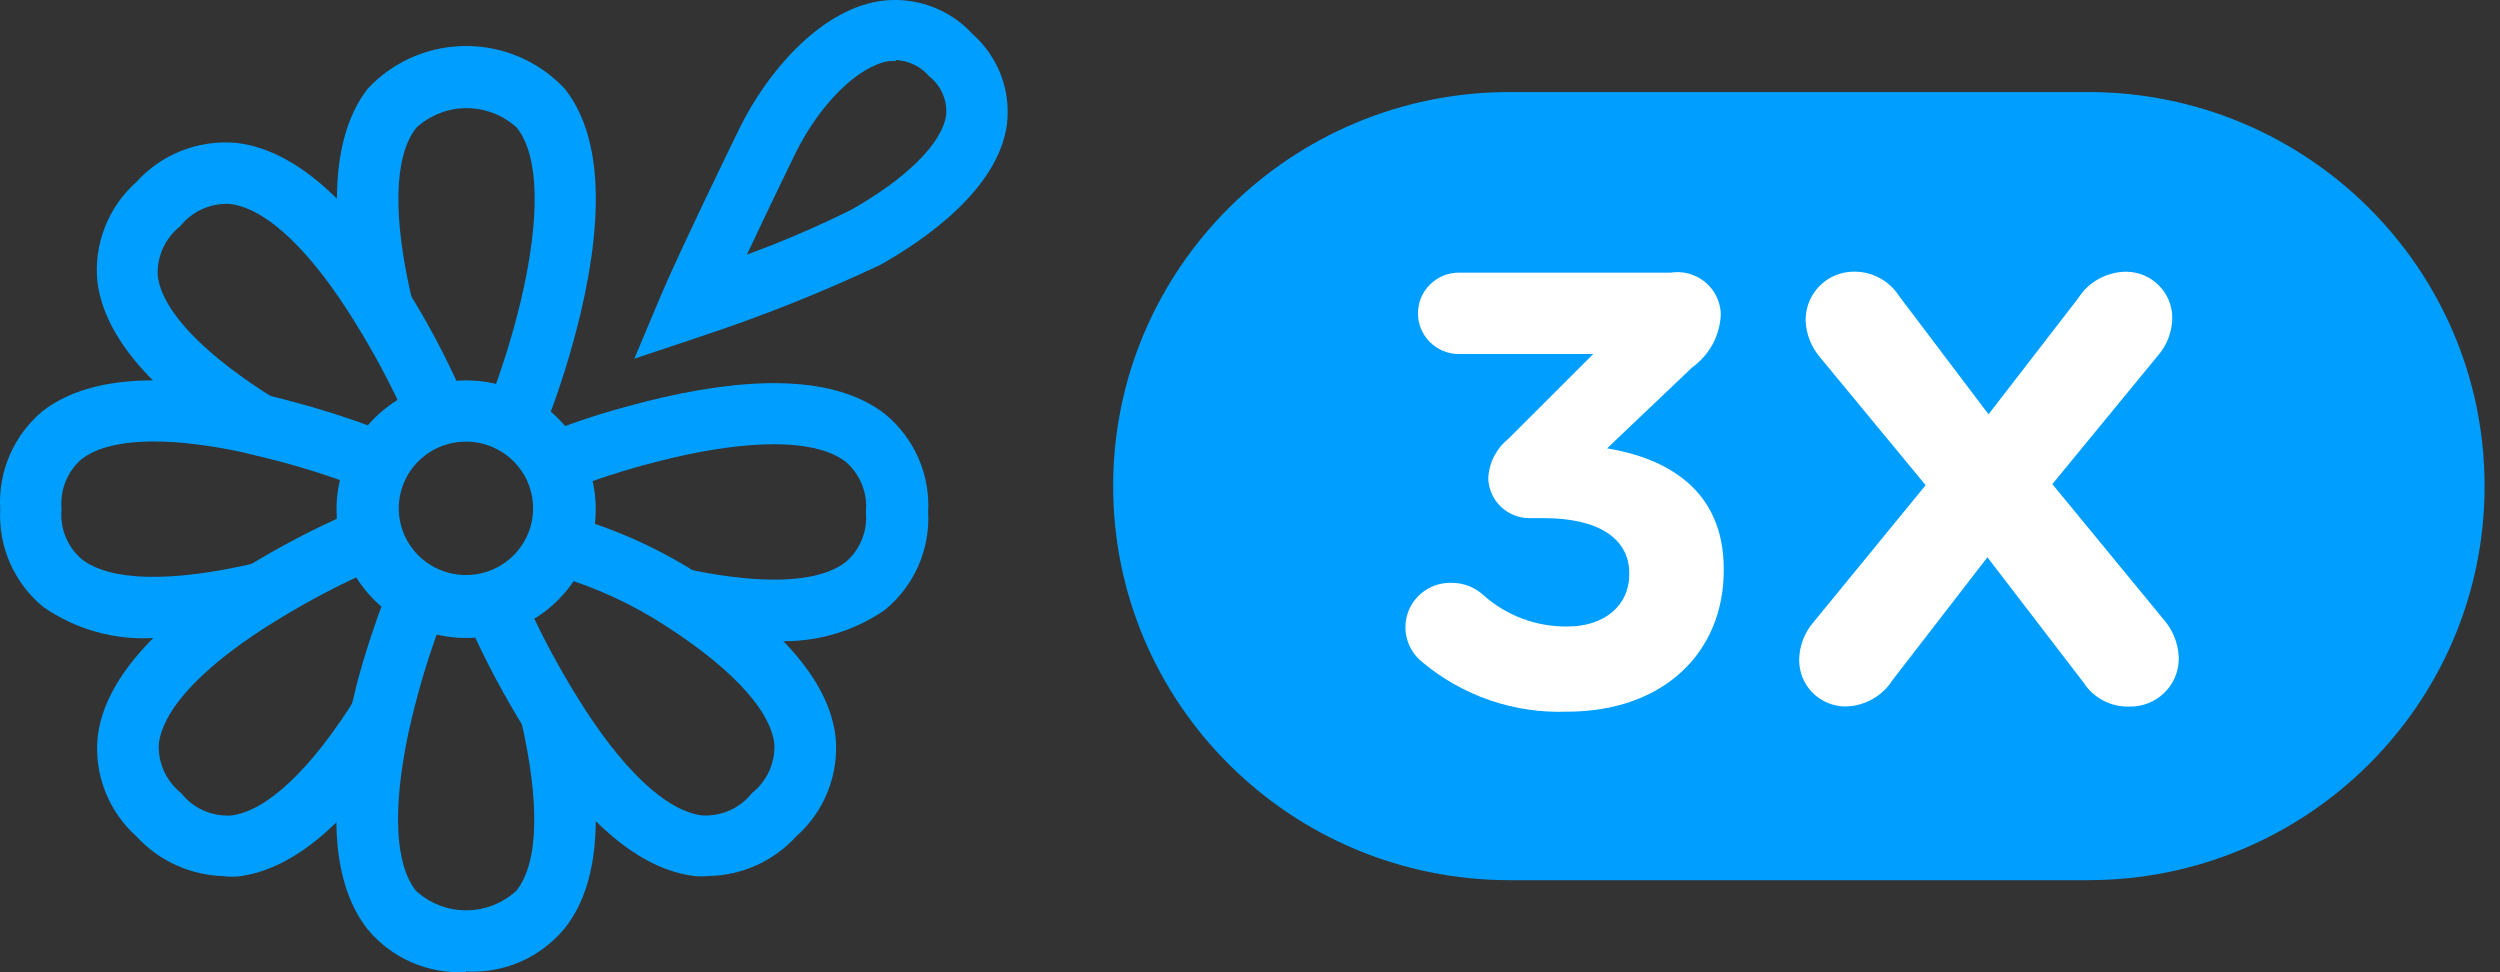 <svg width="54" height="21" viewBox="0 0 54 21" fill="none" xmlns="http://www.w3.org/2000/svg">
<rect x="0" y="0" width="54" height="21" fill="#333333" stroke="none"/>
<path d="M10.064 9.539C9.777 9.539 9.497 9.623 9.258 9.782C9.02 9.94 8.834 10.165 8.724 10.428C8.614 10.692 8.585 10.982 8.641 11.261C8.697 11.541 8.835 11.797 9.038 11.999C9.241 12.201 9.5 12.338 9.781 12.393C10.062 12.449 10.354 12.421 10.619 12.312C10.884 12.202 11.111 12.018 11.27 11.781C11.43 11.544 11.515 11.265 11.515 10.98C11.515 10.598 11.362 10.231 11.09 9.961C10.818 9.691 10.449 9.539 10.064 9.539ZM10.064 13.78C9.511 13.779 8.97 13.616 8.51 13.309C8.05 13.003 7.692 12.568 7.481 12.06C7.27 11.552 7.215 10.992 7.324 10.453C7.432 9.914 7.699 9.419 8.091 9.03C8.483 8.642 8.982 8.377 9.524 8.27C10.067 8.163 10.63 8.219 11.141 8.429C11.653 8.64 12.09 8.997 12.397 9.454C12.704 9.911 12.868 10.449 12.868 10.999C12.868 11.364 12.796 11.727 12.655 12.065C12.514 12.402 12.307 12.709 12.047 12.967C11.786 13.226 11.477 13.431 11.137 13.57C10.797 13.71 10.432 13.781 10.064 13.78Z" fill="#009FFF"/>
<path d="M11.812 9.126L10.584 8.644C10.854 7.942 11.076 7.223 11.251 6.492C11.676 4.69 11.647 3.365 11.164 2.759C10.869 2.487 10.481 2.336 10.079 2.336C9.676 2.336 9.289 2.487 8.993 2.759C8.508 3.369 8.476 4.681 8.906 6.497L7.611 6.799C7.065 4.522 7.2 2.879 7.94 1.919C8.462 1.358 9.187 1.025 9.956 0.996C10.725 0.966 11.474 1.241 12.039 1.76C12.094 1.811 12.148 1.863 12.2 1.919C12.959 2.879 13.074 4.513 12.539 6.776C12.349 7.57 12.106 8.352 11.814 9.115" fill="#009FFF"/>
<path d="M5.318 9.755C3.327 8.53 2.248 7.291 2.103 6.075C2.064 5.677 2.121 5.275 2.268 4.902C2.415 4.529 2.648 4.195 2.949 3.928C3.219 3.629 3.555 3.398 3.931 3.252C4.307 3.106 4.713 3.05 5.115 3.088C6.338 3.233 7.586 4.308 8.813 6.287C9.246 6.98 9.629 7.702 9.959 8.449L8.741 8.968C8.431 8.284 8.078 7.622 7.682 6.984C6.716 5.408 5.749 4.495 4.96 4.404C4.757 4.394 4.553 4.433 4.367 4.517C4.182 4.601 4.019 4.727 3.892 4.887C3.732 5.013 3.605 5.175 3.52 5.359C3.436 5.544 3.397 5.746 3.406 5.948C3.493 6.717 4.417 7.677 5.998 8.652L5.318 9.755Z" fill="#009FFF"/>
<path d="M3.331 13.78C2.481 13.833 1.637 13.597 0.938 13.113C0.627 12.858 0.38 12.533 0.218 12.166C0.056 11.799 -0.017 11.399 0.005 10.999C-0.02 10.601 0.05 10.202 0.208 9.835C0.366 9.468 0.607 9.143 0.914 8.885C1.881 8.136 3.483 8.015 5.721 8.525L6.079 8.611L6.311 8.673C6.94 8.839 7.56 9.038 8.168 9.269L7.682 10.494C6.975 10.226 6.249 10.006 5.512 9.836L5.197 9.759C3.546 9.413 2.332 9.47 1.755 9.923C1.604 10.057 1.487 10.224 1.413 10.411C1.339 10.597 1.311 10.799 1.33 10.999C1.31 11.199 1.339 11.401 1.414 11.588C1.489 11.775 1.607 11.942 1.76 12.075C2.374 12.557 3.693 12.589 5.521 12.161L5.826 13.448C5.008 13.653 4.17 13.765 3.326 13.78" fill="#009FFF"/>
<path d="M16.719 13.843C17.57 13.893 18.413 13.658 19.112 13.175C19.424 12.92 19.671 12.595 19.834 12.228C19.996 11.86 20.07 11.46 20.048 11.059C20.07 10.659 19.998 10.259 19.837 9.892C19.675 9.525 19.43 9.201 19.119 8.945C18.152 8.196 16.55 8.076 14.312 8.585L13.954 8.671L13.722 8.733C13.093 8.895 12.474 9.094 11.87 9.329L12.355 10.554C13.061 10.284 13.785 10.063 14.521 9.891L14.835 9.82C16.487 9.474 17.701 9.527 18.278 9.983C18.429 10.117 18.546 10.284 18.62 10.47C18.694 10.658 18.723 10.859 18.703 11.059C18.723 11.259 18.694 11.462 18.619 11.649C18.544 11.836 18.426 12.002 18.273 12.135C17.659 12.617 16.34 12.649 14.517 12.221L14.134 13.072C15.072 13.293 15.98 13.84 16.708 13.84" fill="#009FFF"/>
<path d="M4.845 18.925C4.487 18.917 4.135 18.837 3.809 18.69C3.484 18.543 3.192 18.332 2.951 18.07C2.651 17.802 2.418 17.467 2.272 17.093C2.126 16.72 2.07 16.317 2.11 15.918C2.255 14.702 3.338 13.468 5.33 12.243C6.027 11.816 6.752 11.435 7.5 11.104L8.027 12.32C7.339 12.624 6.672 12.973 6.03 13.367C4.444 14.328 3.521 15.288 3.43 16.071C3.42 16.274 3.459 16.476 3.544 16.66C3.628 16.845 3.756 17.006 3.915 17.133C4.041 17.293 4.204 17.42 4.39 17.504C4.576 17.588 4.779 17.626 4.983 17.615C5.76 17.529 6.729 16.611 7.705 15.041L8.837 15.737C7.604 17.716 6.36 18.788 5.138 18.932C5.048 18.937 4.958 18.937 4.867 18.932" fill="#009FFF"/>
<path d="M10.064 20.996C9.662 21.019 9.26 20.947 8.892 20.787C8.523 20.627 8.197 20.382 7.941 20.073C7.187 19.113 7.061 17.522 7.579 15.297L7.651 15.013L7.723 14.711C7.892 14.088 8.093 13.475 8.325 12.873L9.563 13.355C9.293 14.057 9.071 14.776 8.896 15.507L8.824 15.819C8.476 17.46 8.529 18.666 8.983 19.239C9.279 19.512 9.666 19.663 10.069 19.663C10.471 19.663 10.859 19.512 11.154 19.239C11.64 18.63 11.666 17.318 11.241 15.502L12.537 15.195C13.073 17.462 12.962 19.1 12.193 20.056C11.937 20.366 11.611 20.612 11.242 20.773C10.872 20.934 10.469 21.007 10.066 20.984" fill="#009FFF"/>
<path d="M15.288 18.925C15.199 18.931 15.11 18.931 15.021 18.925C13.793 18.786 12.551 17.71 11.323 15.726C10.893 15.033 10.508 14.312 10.172 13.569L11.395 13.051C11.705 13.734 12.059 14.396 12.454 15.034C13.421 16.61 14.388 17.523 15.174 17.614C15.377 17.624 15.581 17.586 15.767 17.502C15.953 17.418 16.116 17.291 16.242 17.131C16.401 17.005 16.528 16.843 16.613 16.659C16.697 16.474 16.736 16.272 16.727 16.07C16.636 15.301 15.717 14.341 14.136 13.366C13.395 12.918 12.592 12.579 11.753 12.362L11.975 11.059C12.98 11.307 13.941 11.704 14.828 12.236C16.825 13.466 17.907 14.7 18.048 15.915C18.087 16.315 18.03 16.718 17.882 17.092C17.734 17.466 17.5 17.8 17.197 18.067C16.957 18.33 16.666 18.542 16.341 18.689C16.016 18.836 15.664 18.915 15.307 18.922" fill="#009FFF"/>
<path d="M19.349 1.32C19.299 1.314 19.249 1.314 19.199 1.32C18.537 1.425 17.705 2.247 17.178 3.318C17.178 3.318 16.622 4.457 16.134 5.499C16.897 5.22 17.644 4.899 18.372 4.538C19.562 3.871 20.355 3.097 20.437 2.482C20.45 2.325 20.423 2.167 20.36 2.022C20.297 1.877 20.199 1.75 20.074 1.652C19.984 1.546 19.873 1.46 19.749 1.399C19.624 1.338 19.488 1.303 19.349 1.296V1.32ZM13.702 7.747L14.267 6.402C14.683 5.417 15.931 2.856 15.984 2.751C16.535 1.631 17.652 0.248 18.981 0.027C19.352 -0.031 19.732 0.004 20.086 0.128C20.44 0.252 20.758 0.462 21.01 0.738C21.282 0.98 21.492 1.284 21.621 1.623C21.749 1.963 21.794 2.328 21.75 2.688C21.556 4.101 19.956 5.191 19.018 5.719C17.749 6.317 16.445 6.837 15.112 7.276L13.702 7.747Z" fill="#009FFF"/>
<path d="M45.099 1.988H32.611C27.88 1.988 24.044 5.799 24.044 10.5C24.044 15.201 27.88 19.012 32.611 19.012H45.099C49.831 19.012 53.667 15.201 53.667 10.5C53.667 5.799 49.831 1.988 45.099 1.988Z" fill="#009FFF"/>
<path d="M46.748 13.397L44.33 10.457L46.607 7.686C46.806 7.459 46.917 7.169 46.921 6.869C46.923 6.606 46.819 6.353 46.633 6.166C46.448 5.979 46.195 5.872 45.93 5.869C45.721 5.87 45.516 5.923 45.333 6.024C45.15 6.124 44.996 6.27 44.886 6.446L42.952 8.949L41.018 6.391C40.916 6.233 40.776 6.102 40.611 6.011C40.446 5.919 40.26 5.87 40.071 5.868C39.934 5.865 39.797 5.888 39.669 5.938C39.541 5.987 39.425 6.061 39.325 6.155C39.226 6.249 39.147 6.361 39.091 6.486C39.036 6.611 39.006 6.745 39.002 6.881C39.002 6.899 39.002 6.917 39.002 6.935C39.016 7.225 39.126 7.502 39.317 7.723L41.594 10.48L39.176 13.434C38.978 13.661 38.866 13.951 38.862 14.251C38.86 14.513 38.96 14.765 39.143 14.954C39.326 15.142 39.575 15.252 39.839 15.26C40.048 15.26 40.253 15.207 40.436 15.106C40.618 15.005 40.772 14.86 40.883 14.684L42.928 12.037L45.002 14.739C45.107 14.904 45.254 15.039 45.428 15.13C45.602 15.222 45.796 15.268 45.993 15.262C46.13 15.265 46.267 15.242 46.394 15.192C46.522 15.143 46.639 15.069 46.738 14.975C46.838 14.881 46.917 14.769 46.973 14.644C47.028 14.519 47.058 14.385 47.061 14.249C47.061 14.231 47.061 14.213 47.061 14.195C47.049 13.902 46.938 13.621 46.748 13.397Z" fill="white"/>
<path d="M30.72 14.3C30.561 14.173 30.446 14 30.392 13.804C30.337 13.609 30.347 13.401 30.419 13.211C30.491 13.021 30.621 12.859 30.792 12.748C30.962 12.636 31.164 12.581 31.368 12.59C31.61 12.591 31.844 12.68 32.025 12.84C32.526 13.295 33.184 13.543 33.862 13.532C34.639 13.532 35.192 13.095 35.192 12.403V12.379C35.192 11.62 34.505 11.192 33.355 11.192H33.031C32.797 11.191 32.572 11.098 32.407 10.933C32.241 10.769 32.148 10.546 32.146 10.313C32.157 10.15 32.201 9.992 32.277 9.847C32.353 9.702 32.458 9.575 32.586 9.473L34.414 7.647H31.512C31.396 7.647 31.281 7.625 31.174 7.58C31.067 7.536 30.969 7.472 30.887 7.39C30.805 7.308 30.74 7.211 30.695 7.105C30.651 6.998 30.628 6.884 30.628 6.768C30.628 6.653 30.651 6.539 30.695 6.432C30.74 6.325 30.805 6.228 30.887 6.147C30.969 6.065 31.067 6 31.174 5.956C31.281 5.912 31.396 5.889 31.512 5.889H36.087C36.208 5.87 36.333 5.875 36.452 5.904C36.572 5.933 36.685 5.985 36.784 6.057C36.884 6.129 36.968 6.22 37.032 6.324C37.096 6.429 37.139 6.545 37.158 6.666C37.165 6.708 37.169 6.75 37.169 6.792C37.16 7.017 37.1 7.237 36.993 7.435C36.885 7.633 36.734 7.804 36.551 7.936L34.714 9.684C35.985 9.896 37.233 10.563 37.233 12.293V12.322C37.233 14.08 35.947 15.372 33.848 15.372C32.708 15.414 31.592 15.032 30.72 14.3Z" fill="white"/>
</svg>
